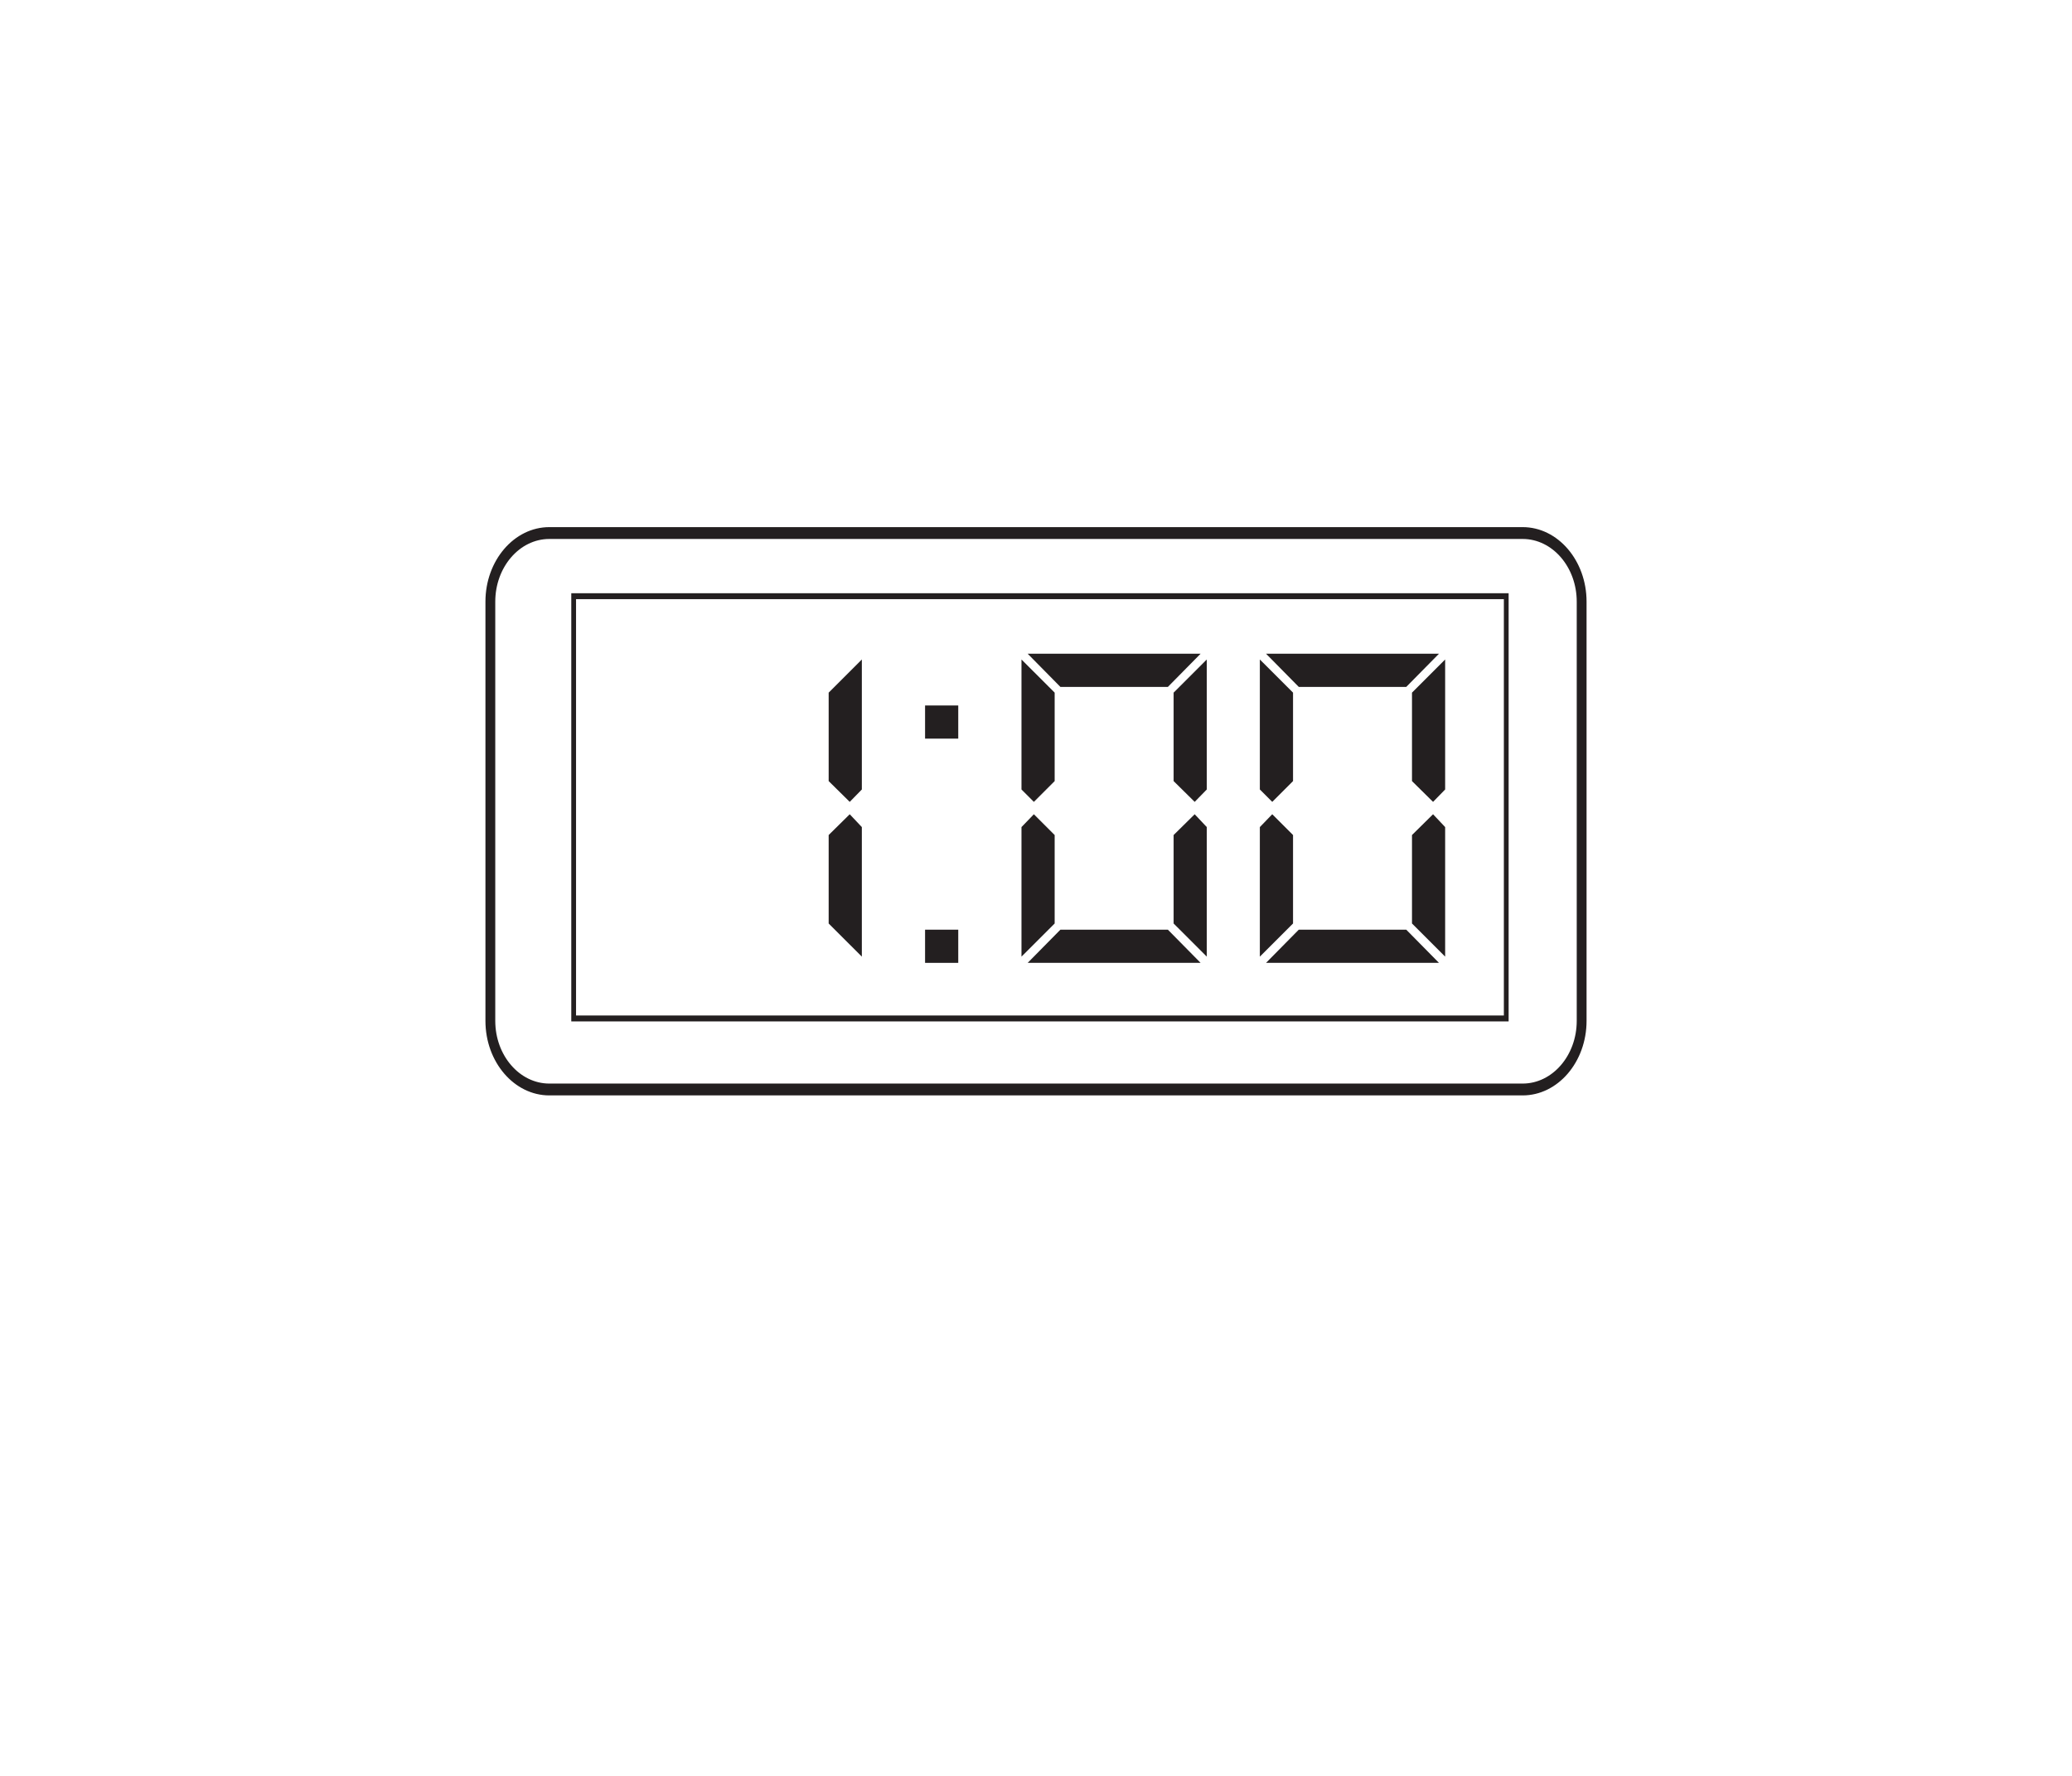 <?xml version="1.0" encoding="UTF-8"?>
<svg xmlns="http://www.w3.org/2000/svg" xmlns:xlink="http://www.w3.org/1999/xlink" width="350pt" height="300pt" viewBox="0 0 350 300" version="1.1">
<g id="surface1">
<path style=" stroke:none;fill-rule:nonzero;fill:rgb(13.73%,12.16%,12.549%);fill-opacity:1;" d="M 92.793 91.047 C 87.762 91.047 83.66 95.797 83.66 101.637 L 83.66 172.457 C 83.66 178.297 87.762 183.047 92.793 183.047 L 257.203 183.047 C 262.242 183.047 266.34 178.297 266.34 172.457 L 266.34 101.637 C 266.34 95.797 262.242 91.047 257.203 91.047 Z M 257.203 185.047 L 92.793 185.047 C 86.844 185.047 82 179.398 82 172.457 L 82 101.637 C 82 94.691 86.844 89.047 92.793 89.047 L 257.203 89.047 C 263.156 89.047 268 94.691 268 101.637 L 268 172.457 C 268 179.398 263.156 185.047 257.203 185.047 "/>
<path style=" stroke:none;fill-rule:nonzero;fill:rgb(13.73%,12.16%,12.549%);fill-opacity:1;" d="M 97.305 171.547 L 254.031 171.547 L 254.031 101.215 L 97.305 101.215 Z M 254.836 172.547 L 96.5 172.547 L 96.5 100.215 L 254.836 100.215 Z M 254.836 172.547 "/>
<path style=" stroke:none;fill-rule:nonzero;fill:rgb(13.73%,12.16%,12.549%);fill-opacity:1;" d="M 145.582 139.719 L 145.582 161.605 L 139.977 156.008 L 139.977 141.062 L 143.535 137.551 Z M 139.977 131.949 L 139.977 117.008 L 145.582 111.406 L 145.582 133.367 L 143.535 135.461 Z M 139.977 131.949 "/>
<path style=" stroke:none;fill-rule:nonzero;fill:rgb(13.73%,12.16%,12.549%);fill-opacity:1;" d="M 156.262 157.051 L 161.867 157.051 L 161.867 162.656 L 156.262 162.656 Z M 156.262 119.176 L 161.867 119.176 L 161.867 124.777 L 156.262 124.777 Z M 156.262 119.176 "/>
<path style=" stroke:none;fill-rule:nonzero;fill:rgb(13.73%,12.16%,12.549%);fill-opacity:1;" d="M 203.848 161.605 L 198.246 156.004 L 198.246 141.062 L 201.805 137.551 L 203.848 139.719 Z M 203.848 133.367 L 201.805 135.461 L 198.246 131.949 L 198.246 117.008 L 203.848 111.406 Z M 202.805 162.656 L 173.594 162.656 L 179.121 157.051 L 197.277 157.051 Z M 202.805 110.434 L 197.277 116.039 L 179.121 116.039 L 173.594 110.434 Z M 178.152 156.004 L 172.547 161.605 L 172.547 139.719 L 174.641 137.551 L 178.152 141.062 Z M 178.152 131.949 L 174.641 135.461 L 172.547 133.367 L 172.547 111.406 L 178.152 117.008 Z M 178.152 131.949 "/>
<path style=" stroke:none;fill-rule:nonzero;fill:rgb(13.73%,12.16%,12.549%);fill-opacity:1;" d="M 244.113 161.605 L 238.512 156.004 L 238.512 141.062 L 242.07 137.551 L 244.113 139.719 Z M 244.113 133.367 L 242.07 135.461 L 238.512 131.949 L 238.512 117.008 L 244.113 111.406 Z M 243.07 162.656 L 213.859 162.656 L 219.387 157.051 L 237.543 157.051 Z M 243.07 110.434 L 237.543 116.039 L 219.387 116.039 L 213.859 110.434 Z M 218.418 156.004 L 212.812 161.605 L 212.812 139.719 L 214.906 137.551 L 218.418 141.062 Z M 218.418 131.949 L 214.906 135.461 L 212.812 133.367 L 212.812 111.406 L 218.418 117.008 Z M 218.418 131.949 "/>
</g>
</svg>
